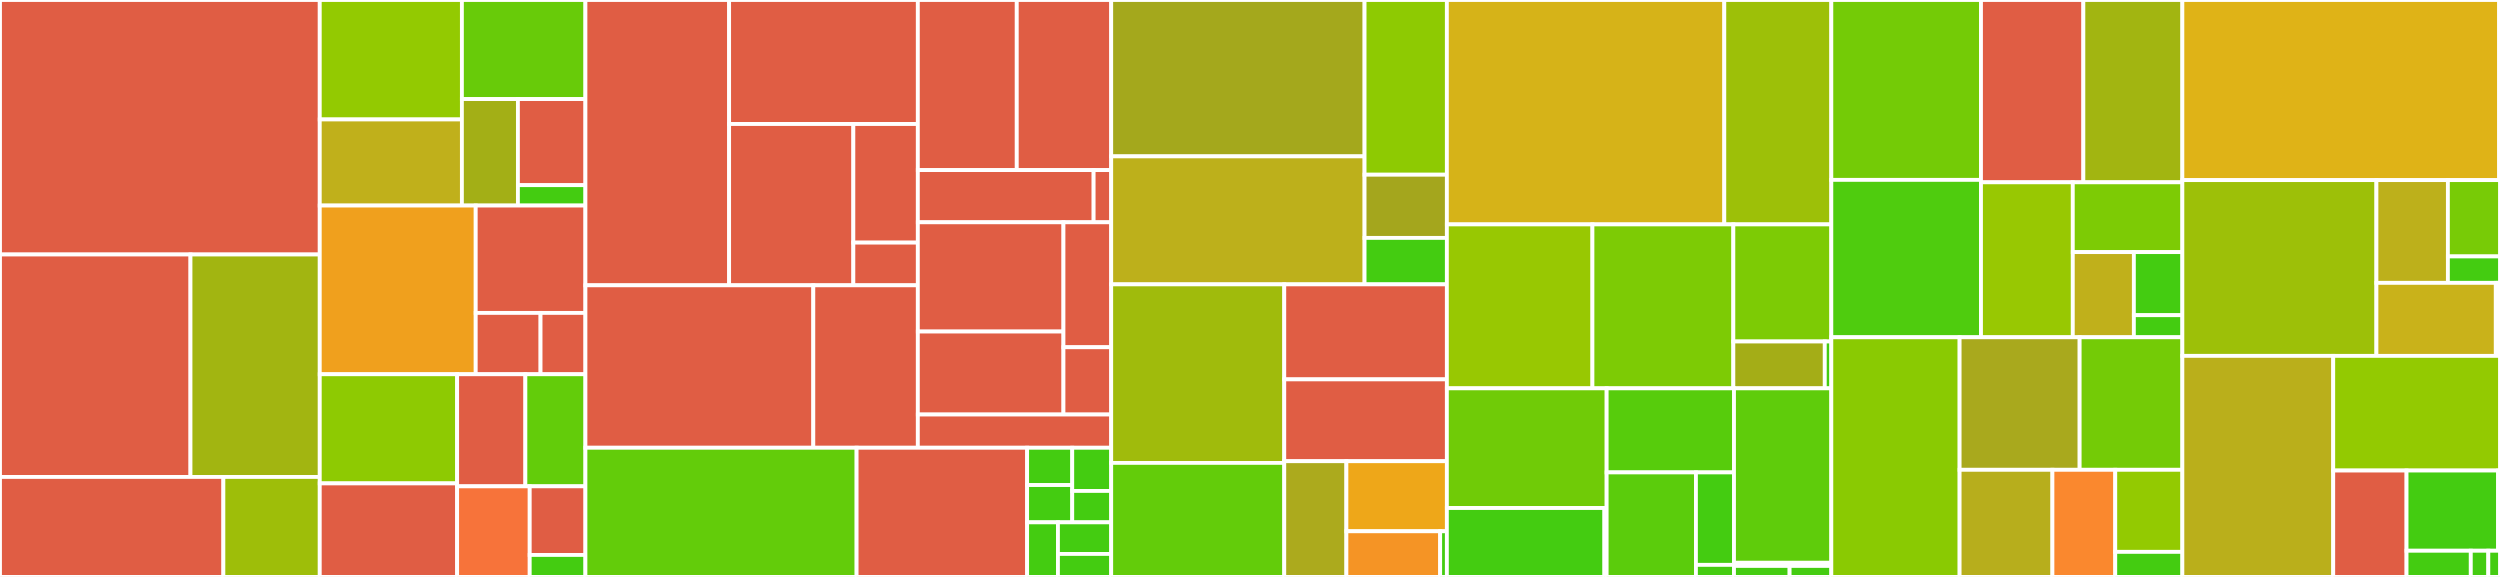 <svg baseProfile="full" width="650" height="150" viewBox="0 0 650 150" version="1.1"
xmlns="http://www.w3.org/2000/svg" xmlns:ev="http://www.w3.org/2001/xml-events"
xmlns:xlink="http://www.w3.org/1999/xlink">

<rect x="0" y="0" width="650" height="150" fill="#333333" stroke="none"/>

<style>rect.s{mask:url(#mask);}</style>
<defs>
  <pattern id="white" width="4" height="4" patternUnits="userSpaceOnUse" patternTransform="rotate(45)">
    <rect width="2" height="2" transform="translate(0,0)" fill="white"></rect>
  </pattern>
  <mask id="mask">
    <rect x="0" y="0" width="100%" height="100%" fill="url(#white)"></rect>
  </mask>
</defs>

<rect x="0" y="0" width="83.137" height="66.169" fill="#e05d44" stroke="white" stroke-width="1" class=" tooltipped" data-content="_core/launcher/dragon/dragonBackend.py"><title>_core/launcher/dragon/dragonBackend.py</title></rect>
<rect x="0" y="66.169" width="49.525" height="57.836" fill="#e05d44" stroke="white" stroke-width="1" class=" tooltipped" data-content="_core/launcher/dragon/dragonConnector.py"><title>_core/launcher/dragon/dragonConnector.py</title></rect>
<rect x="49.525" y="66.169" width="33.612" height="57.836" fill="#a2b511" stroke="white" stroke-width="1" class=" tooltipped" data-content="_core/launcher/dragon/pqueue.py"><title>_core/launcher/dragon/pqueue.py</title></rect>
<rect x="0" y="124.005" width="58.077" height="25.995" fill="#e05d44" stroke="white" stroke-width="1" class=" tooltipped" data-content="_core/launcher/dragon/dragonLauncher.py"><title>_core/launcher/dragon/dragonLauncher.py</title></rect>
<rect x="58.077" y="124.005" width="25.06" height="25.995" fill="#9ebe09" stroke="white" stroke-width="1" class=" tooltipped" data-content="_core/launcher/dragon/dragonSockets.py"><title>_core/launcher/dragon/dragonSockets.py</title></rect>
<rect x="83.137" y="0" width="36.956" height="31.059" fill="#93ca01" stroke="white" stroke-width="1" class=" tooltipped" data-content="_core/launcher/step/dragonStep.py"><title>_core/launcher/step/dragonStep.py</title></rect>
<rect x="83.137" y="31.059" width="36.956" height="22.385" fill="#c0b01b" stroke="white" stroke-width="1" class=" tooltipped" data-content="_core/launcher/step/mpiStep.py"><title>_core/launcher/step/mpiStep.py</title></rect>
<rect x="120.093" y="0" width="32.119" height="25.756" fill="#68cb09" stroke="white" stroke-width="1" class=" tooltipped" data-content="_core/launcher/step/step.py"><title>_core/launcher/step/step.py</title></rect>
<rect x="120.093" y="25.756" width="14.565" height="27.687" fill="#a3af16" stroke="white" stroke-width="1" class=" tooltipped" data-content="_core/launcher/step/localStep.py"><title>_core/launcher/step/localStep.py</title></rect>
<rect x="134.658" y="25.756" width="17.553" height="22.386" fill="#e05d44" stroke="white" stroke-width="1" class=" tooltipped" data-content="_core/launcher/step/sgeStep.py"><title>_core/launcher/step/sgeStep.py</title></rect>
<rect x="134.658" y="48.141" width="17.553" height="5.302" fill="#4c1" stroke="white" stroke-width="1" class=" tooltipped" data-content="_core/launcher/step/__init__.py"><title>_core/launcher/step/__init__.py</title></rect>
<rect x="83.137" y="53.443" width="40.549" height="43.862" fill="#f0a01d" stroke="white" stroke-width="1" class=" tooltipped" data-content="_core/launcher/taskManager.py"><title>_core/launcher/taskManager.py</title></rect>
<rect x="123.686" y="53.443" width="28.525" height="27.912" fill="#e05d44" stroke="white" stroke-width="1" class=" tooltipped" data-content="_core/launcher/sge/sgeLauncher.py"><title>_core/launcher/sge/sgeLauncher.py</title></rect>
<rect x="123.686" y="81.355" width="16.856" height="15.95" fill="#e05d44" stroke="white" stroke-width="1" class=" tooltipped" data-content="_core/launcher/sge/sgeParser.py"><title>_core/launcher/sge/sgeParser.py</title></rect>
<rect x="140.542" y="81.355" width="11.67" height="15.95" fill="#e05d44" stroke="white" stroke-width="1" class=" tooltipped" data-content="_core/launcher/sge/sgeCommands.py"><title>_core/launcher/sge/sgeCommands.py</title></rect>
<rect x="83.137" y="97.305" width="35.714" height="28.374" fill="#8eca02" stroke="white" stroke-width="1" class=" tooltipped" data-content="_core/launcher/colocated.py"><title>_core/launcher/colocated.py</title></rect>
<rect x="83.137" y="125.679" width="35.714" height="24.321" fill="#e05d44" stroke="white" stroke-width="1" class=" tooltipped" data-content="_core/launcher/stepInfo.py"><title>_core/launcher/stepInfo.py</title></rect>
<rect x="118.852" y="97.305" width="17.745" height="29.137" fill="#e05d44" stroke="white" stroke-width="1" class=" tooltipped" data-content="_core/launcher/launcher.py"><title>_core/launcher/launcher.py</title></rect>
<rect x="136.596" y="97.305" width="15.615" height="29.137" fill="#63cc0a" stroke="white" stroke-width="1" class=" tooltipped" data-content="_core/launcher/local/local.py"><title>_core/launcher/local/local.py</title></rect>
<rect x="118.852" y="126.442" width="18.875" height="23.558" fill="#f7733a" stroke="white" stroke-width="1" class=" tooltipped" data-content="_core/launcher/stepMapping.py"><title>_core/launcher/stepMapping.py</title></rect>
<rect x="137.726" y="126.442" width="14.485" height="17.847" fill="#e05d44" stroke="white" stroke-width="1" class=" tooltipped" data-content="_core/launcher/util/launcherUtil.py"><title>_core/launcher/util/launcherUtil.py</title></rect>
<rect x="137.726" y="144.289" width="14.485" height="5.711" fill="#4c1" stroke="white" stroke-width="1" class=" tooltipped" data-content="_core/launcher/__init__.py"><title>_core/launcher/__init__.py</title></rect>
<rect x="152.211" y="0" width="37.358" height="74.18" fill="#e05d44" stroke="white" stroke-width="1" class=" tooltipped" data-content="_core/mli/infrastructure/control/request_dispatcher.py"><title>_core/mli/infrastructure/control/request_dispatcher.py</title></rect>
<rect x="189.57" y="0" width="49.068" height="32.243" fill="#e05d44" stroke="white" stroke-width="1" class=" tooltipped" data-content="_core/mli/infrastructure/control/worker_manager.py"><title>_core/mli/infrastructure/control/worker_manager.py</title></rect>
<rect x="189.57" y="32.243" width="32.301" height="41.937" fill="#e05d44" stroke="white" stroke-width="1" class=" tooltipped" data-content="_core/mli/infrastructure/control/listener.py"><title>_core/mli/infrastructure/control/listener.py</title></rect>
<rect x="221.87" y="32.243" width="16.767" height="30.836" fill="#e05d44" stroke="white" stroke-width="1" class=" tooltipped" data-content="_core/mli/infrastructure/control/device_manager.py"><title>_core/mli/infrastructure/control/device_manager.py</title></rect>
<rect x="221.87" y="63.079" width="16.767" height="11.101" fill="#e05d44" stroke="white" stroke-width="1" class=" tooltipped" data-content="_core/mli/infrastructure/control/error_handling.py"><title>_core/mli/infrastructure/control/error_handling.py</title></rect>
<rect x="152.211" y="74.18" width="59.25" height="42.235" fill="#e05d44" stroke="white" stroke-width="1" class=" tooltipped" data-content="_core/mli/infrastructure/worker/worker.py"><title>_core/mli/infrastructure/worker/worker.py</title></rect>
<rect x="211.461" y="74.18" width="27.176" height="42.235" fill="#e05d44" stroke="white" stroke-width="1" class=" tooltipped" data-content="_core/mli/infrastructure/worker/torch_worker.py"><title>_core/mli/infrastructure/worker/torch_worker.py</title></rect>
<rect x="238.637" y="0" width="25.722" height="44.221" fill="#e05d44" stroke="white" stroke-width="1" class=" tooltipped" data-content="_core/mli/infrastructure/comm/consumer.py"><title>_core/mli/infrastructure/comm/consumer.py</title></rect>
<rect x="264.359" y="0" width="24.553" height="44.221" fill="#e05d44" stroke="white" stroke-width="1" class=" tooltipped" data-content="_core/mli/infrastructure/comm/broadcaster.py"><title>_core/mli/infrastructure/comm/broadcaster.py</title></rect>
<rect x="238.637" y="44.221" width="45.704" height="13.575" fill="#e05d44" stroke="white" stroke-width="1" class=" tooltipped" data-content="_core/mli/infrastructure/comm/event.py"><title>_core/mli/infrastructure/comm/event.py</title></rect>
<rect x="284.341" y="44.221" width="4.57" height="13.575" fill="#e05d44" stroke="white" stroke-width="1" class=" tooltipped" data-content="_core/mli/infrastructure/comm/producer.py"><title>_core/mli/infrastructure/comm/producer.py</title></rect>
<rect x="238.637" y="57.796" width="37.861" height="28.404" fill="#e05d44" stroke="white" stroke-width="1" class=" tooltipped" data-content="_core/mli/infrastructure/storage/backbone_feature_store.py"><title>_core/mli/infrastructure/storage/backbone_feature_store.py</title></rect>
<rect x="238.637" y="86.2" width="37.861" height="21.576" fill="#e05d44" stroke="white" stroke-width="1" class=" tooltipped" data-content="_core/mli/infrastructure/storage/feature_store.py"><title>_core/mli/infrastructure/storage/feature_store.py</title></rect>
<rect x="276.498" y="57.796" width="12.413" height="32.487" fill="#e05d44" stroke="white" stroke-width="1" class=" tooltipped" data-content="_core/mli/infrastructure/storage/dragon_feature_store.py"><title>_core/mli/infrastructure/storage/dragon_feature_store.py</title></rect>
<rect x="276.498" y="90.283" width="12.413" height="17.493" fill="#e05d44" stroke="white" stroke-width="1" class=" tooltipped" data-content="_core/mli/infrastructure/storage/dragon_util.py"><title>_core/mli/infrastructure/storage/dragon_util.py</title></rect>
<rect x="238.637" y="107.776" width="50.275" height="8.639" fill="#e05d44" stroke="white" stroke-width="1" class=" tooltipped" data-content="_core/mli/infrastructure/environment_loader.py"><title>_core/mli/infrastructure/environment_loader.py</title></rect>
<rect x="152.211" y="116.415" width="70.505" height="33.585" fill="#63cc0a" stroke="white" stroke-width="1" class=" tooltipped" data-content="_core/mli/message_handler.py"><title>_core/mli/message_handler.py</title></rect>
<rect x="222.717" y="116.415" width="44.335" height="33.585" fill="#e05d44" stroke="white" stroke-width="1" class=" tooltipped" data-content="_core/mli/client/protoclient.py"><title>_core/mli/client/protoclient.py</title></rect>
<rect x="267.052" y="116.415" width="11.73" height="9.697" fill="#4c1" stroke="white" stroke-width="1" class=" tooltipped" data-content="_core/mli/mli_schemas/request/request_capnp.py"><title>_core/mli/mli_schemas/request/request_capnp.py</title></rect>
<rect x="267.052" y="126.112" width="11.73" height="9.697" fill="#4c1" stroke="white" stroke-width="1" class=" tooltipped" data-content="_core/mli/mli_schemas/request/request_attributes/request_attributes_capnp.py"><title>_core/mli/mli_schemas/request/request_attributes/request_attributes_capnp.py</title></rect>
<rect x="278.782" y="116.415" width="10.13" height="11.228" fill="#4c1" stroke="white" stroke-width="1" class=" tooltipped" data-content="_core/mli/mli_schemas/response/response_attributes/response_attributes_capnp.py"><title>_core/mli/mli_schemas/response/response_attributes/response_attributes_capnp.py</title></rect>
<rect x="278.782" y="127.643" width="10.13" height="8.166" fill="#4c1" stroke="white" stroke-width="1" class=" tooltipped" data-content="_core/mli/mli_schemas/response/response_capnp.py"><title>_core/mli/mli_schemas/response/response_capnp.py</title></rect>
<rect x="267.052" y="135.809" width="8.015" height="14.191" fill="#4c1" stroke="white" stroke-width="1" class=" tooltipped" data-content="_core/mli/mli_schemas/data/data_references_capnp.py"><title>_core/mli/mli_schemas/data/data_references_capnp.py</title></rect>
<rect x="275.067" y="135.809" width="13.845" height="8.216" fill="#4c1" stroke="white" stroke-width="1" class=" tooltipped" data-content="_core/mli/mli_schemas/tensor/tensor_capnp.py"><title>_core/mli/mli_schemas/tensor/tensor_capnp.py</title></rect>
<rect x="275.067" y="144.025" width="13.845" height="5.975" fill="#4c1" stroke="white" stroke-width="1" class=" tooltipped" data-content="_core/mli/mli_schemas/model/model_capnp.py"><title>_core/mli/mli_schemas/model/model_capnp.py</title></rect>
<rect x="288.912" y="0" width="65.875" height="40.656" fill="#a4a81c" stroke="white" stroke-width="1" class=" tooltipped" data-content="_core/utils/telemetry/telemetry.py"><title>_core/utils/telemetry/telemetry.py</title></rect>
<rect x="288.912" y="40.656" width="65.875" height="33.278" fill="#bdb01b" stroke="white" stroke-width="1" class=" tooltipped" data-content="_core/utils/telemetry/collector.py"><title>_core/utils/telemetry/collector.py</title></rect>
<rect x="354.786" y="0" width="21.399" height="45.423" fill="#8eca02" stroke="white" stroke-width="1" class=" tooltipped" data-content="_core/utils/telemetry/manifest.py"><title>_core/utils/telemetry/manifest.py</title></rect>
<rect x="354.786" y="45.423" width="21.399" height="16.43" fill="#a4a61d" stroke="white" stroke-width="1" class=" tooltipped" data-content="_core/utils/telemetry/util.py"><title>_core/utils/telemetry/util.py</title></rect>
<rect x="354.786" y="61.853" width="21.399" height="12.081" fill="#4c1" stroke="white" stroke-width="1" class=" tooltipped" data-content="_core/utils/telemetry/sink.py"><title>_core/utils/telemetry/sink.py</title></rect>
<rect x="288.912" y="73.934" width="44.996" height="46.421" fill="#a0bb0c" stroke="white" stroke-width="1" class=" tooltipped" data-content="_core/utils/helpers.py"><title>_core/utils/helpers.py</title></rect>
<rect x="288.912" y="120.355" width="44.996" height="29.645" fill="#63cc0a" stroke="white" stroke-width="1" class=" tooltipped" data-content="_core/utils/security.py"><title>_core/utils/security.py</title></rect>
<rect x="333.908" y="73.934" width="42.277" height="24.703" fill="#e05d44" stroke="white" stroke-width="1" class=" tooltipped" data-content="_core/utils/redis.py"><title>_core/utils/redis.py</title></rect>
<rect x="333.908" y="98.637" width="42.277" height="21.279" fill="#e05d44" stroke="white" stroke-width="1" class=" tooltipped" data-content="_core/utils/timings.py"><title>_core/utils/timings.py</title></rect>
<rect x="333.908" y="119.916" width="16.155" height="30.084" fill="#acaa1d" stroke="white" stroke-width="1" class=" tooltipped" data-content="_core/utils/serialize.py"><title>_core/utils/serialize.py</title></rect>
<rect x="350.063" y="119.916" width="26.123" height="18.209" fill="#eea719" stroke="white" stroke-width="1" class=" tooltipped" data-content="_core/utils/shell.py"><title>_core/utils/shell.py</title></rect>
<rect x="350.063" y="138.125" width="24.381" height="11.875" fill="#f59425" stroke="white" stroke-width="1" class=" tooltipped" data-content="_core/utils/network.py"><title>_core/utils/network.py</title></rect>
<rect x="374.444" y="138.125" width="1.742" height="11.875" fill="#4c1" stroke="white" stroke-width="1" class=" tooltipped" data-content="_core/utils/__init__.py"><title>_core/utils/__init__.py</title></rect>
<rect x="376.185" y="0" width="72.133" height="58.345" fill="#d6b318" stroke="white" stroke-width="1" class=" tooltipped" data-content="_core/control/controller.py"><title>_core/control/controller.py</title></rect>
<rect x="448.318" y="0" width="27.825" height="58.345" fill="#9dc008" stroke="white" stroke-width="1" class=" tooltipped" data-content="_core/control/manifest.py"><title>_core/control/manifest.py</title></rect>
<rect x="376.185" y="58.345" width="37.848" height="42.621" fill="#98c802" stroke="white" stroke-width="1" class=" tooltipped" data-content="_core/control/jobmanager.py"><title>_core/control/jobmanager.py</title></rect>
<rect x="414.033" y="58.345" width="36.635" height="42.621" fill="#7dcb05" stroke="white" stroke-width="1" class=" tooltipped" data-content="_core/control/job.py"><title>_core/control/job.py</title></rect>
<rect x="450.668" y="58.345" width="25.475" height="30.443" fill="#7dcb05" stroke="white" stroke-width="1" class=" tooltipped" data-content="_core/control/previewrenderer.py"><title>_core/control/previewrenderer.py</title></rect>
<rect x="450.668" y="88.788" width="23.776" height="12.177" fill="#a4ad17" stroke="white" stroke-width="1" class=" tooltipped" data-content="_core/control/controller_utils.py"><title>_core/control/controller_utils.py</title></rect>
<rect x="474.444" y="88.788" width="1.698" height="12.177" fill="#4c1" stroke="white" stroke-width="1" class=" tooltipped" data-content="_core/control/__init__.py"><title>_core/control/__init__.py</title></rect>
<rect x="376.185" y="100.966" width="41.544" height="31.113" fill="#70cb07" stroke="white" stroke-width="1" class=" tooltipped" data-content="_core/generation/generator.py"><title>_core/generation/generator.py</title></rect>
<rect x="376.185" y="132.079" width="40.967" height="17.921" fill="#4c1" stroke="white" stroke-width="1" class=" tooltipped" data-content="_core/generation/modelwriter.py"><title>_core/generation/modelwriter.py</title></rect>
<rect x="417.152" y="132.079" width="0.577" height="17.921" fill="#4c1" stroke="white" stroke-width="1" class=" tooltipped" data-content="_core/generation/__init__.py"><title>_core/generation/__init__.py</title></rect>
<rect x="417.729" y="100.966" width="33.108" height="21.863" fill="#57cc0c" stroke="white" stroke-width="1" class=" tooltipped" data-content="_core/schemas/utils.py"><title>_core/schemas/utils.py</title></rect>
<rect x="417.729" y="122.828" width="23.214" height="27.172" fill="#5bcc0c" stroke="white" stroke-width="1" class=" tooltipped" data-content="_core/schemas/dragonRequests.py"><title>_core/schemas/dragonRequests.py</title></rect>
<rect x="440.943" y="122.828" width="9.894" height="24.037" fill="#4c1" stroke="white" stroke-width="1" class=" tooltipped" data-content="_core/schemas/dragonResponses.py"><title>_core/schemas/dragonResponses.py</title></rect>
<rect x="440.943" y="146.865" width="9.894" height="3.135" fill="#4c1" stroke="white" stroke-width="1" class=" tooltipped" data-content="_core/schemas/__init__.py"><title>_core/schemas/__init__.py</title></rect>
<rect x="450.837" y="100.966" width="25.306" height="45.357" fill="#5fcc0b" stroke="white" stroke-width="1" class=" tooltipped" data-content="_core/config/config.py"><title>_core/config/config.py</title></rect>
<rect x="450.837" y="146.322" width="25.306" height="0.817" fill="#4c1" stroke="white" stroke-width="1" class=" tooltipped" data-content="_core/config/__init__.py"><title>_core/config/__init__.py</title></rect>
<rect x="450.837" y="147.14" width="14.46" height="2.86" fill="#4c1" stroke="white" stroke-width="1" class=" tooltipped" data-content="_core/types.py"><title>_core/types.py</title></rect>
<rect x="465.297" y="147.14" width="10.845" height="2.86" fill="#4c1" stroke="white" stroke-width="1" class=" tooltipped" data-content="_core/__init__.py"><title>_core/__init__.py</title></rect>
<rect x="476.143" y="0" width="38.914" height="46.767" fill="#74cb06" stroke="white" stroke-width="1" class=" tooltipped" data-content="entity/model.py"><title>entity/model.py</title></rect>
<rect x="476.143" y="46.767" width="38.914" height="40.921" fill="#4fcc0e" stroke="white" stroke-width="1" class=" tooltipped" data-content="entity/ensemble.py"><title>entity/ensemble.py</title></rect>
<rect x="515.057" y="0" width="26.615" height="47.399" fill="#e05d44" stroke="white" stroke-width="1" class=" tooltipped" data-content="entity/dbobject.py"><title>entity/dbobject.py</title></rect>
<rect x="541.672" y="0" width="25.742" height="47.399" fill="#a2b511" stroke="white" stroke-width="1" class=" tooltipped" data-content="entity/dbnode.py"><title>entity/dbnode.py</title></rect>
<rect x="515.057" y="47.399" width="23.869" height="40.289" fill="#98c802" stroke="white" stroke-width="1" class=" tooltipped" data-content="entity/files.py"><title>entity/files.py</title></rect>
<rect x="538.926" y="47.399" width="28.489" height="18.148" fill="#7dcb05" stroke="white" stroke-width="1" class=" tooltipped" data-content="entity/entityList.py"><title>entity/entityList.py</title></rect>
<rect x="538.926" y="65.548" width="15.879" height="22.141" fill="#c0b01b" stroke="white" stroke-width="1" class=" tooltipped" data-content="entity/entity.py"><title>entity/entity.py</title></rect>
<rect x="554.805" y="65.548" width="12.61" height="16.401" fill="#4c1" stroke="white" stroke-width="1" class=" tooltipped" data-content="entity/strategies.py"><title>entity/strategies.py</title></rect>
<rect x="554.805" y="81.949" width="12.61" height="5.74" fill="#4c1" stroke="white" stroke-width="1" class=" tooltipped" data-content="entity/__init__.py"><title>entity/__init__.py</title></rect>
<rect x="476.143" y="87.689" width="33.356" height="62.311" fill="#8aca02" stroke="white" stroke-width="1" class=" tooltipped" data-content="settings/base.py"><title>settings/base.py</title></rect>
<rect x="509.498" y="87.689" width="31.209" height="34.459" fill="#a9a91d" stroke="white" stroke-width="1" class=" tooltipped" data-content="settings/sgeSettings.py"><title>settings/sgeSettings.py</title></rect>
<rect x="540.707" y="87.689" width="26.707" height="34.459" fill="#74cb06" stroke="white" stroke-width="1" class=" tooltipped" data-content="settings/mpiSettings.py"><title>settings/mpiSettings.py</title></rect>
<rect x="509.498" y="122.147" width="24.132" height="27.853" fill="#b7ae1c" stroke="white" stroke-width="1" class=" tooltipped" data-content="settings/containers.py"><title>settings/containers.py</title></rect>
<rect x="533.63" y="122.147" width="16.335" height="27.853" fill="#fa882e" stroke="white" stroke-width="1" class=" tooltipped" data-content="settings/settings.py"><title>settings/settings.py</title></rect>
<rect x="549.965" y="122.147" width="17.449" height="21.334" fill="#93ca01" stroke="white" stroke-width="1" class=" tooltipped" data-content="settings/dragonRunSettings.py"><title>settings/dragonRunSettings.py</title></rect>
<rect x="549.965" y="143.481" width="17.449" height="6.519" fill="#4c1" stroke="white" stroke-width="1" class=" tooltipped" data-content="settings/__init__.py"><title>settings/__init__.py</title></rect>
<rect x="567.414" y="0" width="82.365" height="46.828" fill="#dfb317" stroke="white" stroke-width="1" class=" tooltipped" data-content="database/orchestrator.py"><title>database/orchestrator.py</title></rect>
<rect x="649.779" y="0" width="0.221" height="46.828" fill="#4c1" stroke="white" stroke-width="1" class=" tooltipped" data-content="database/__init__.py"><title>database/__init__.py</title></rect>
<rect x="567.414" y="46.828" width="50.456" height="45.701" fill="#9dc008" stroke="white" stroke-width="1" class=" tooltipped" data-content="ml/data.py"><title>ml/data.py</title></rect>
<rect x="617.871" y="46.828" width="18.581" height="26.713" fill="#bdb01b" stroke="white" stroke-width="1" class=" tooltipped" data-content="ml/tf/data.py"><title>ml/tf/data.py</title></rect>
<rect x="636.452" y="46.828" width="13.548" height="19.844" fill="#78cb06" stroke="white" stroke-width="1" class=" tooltipped" data-content="ml/tf/utils.py"><title>ml/tf/utils.py</title></rect>
<rect x="636.452" y="66.672" width="13.548" height="6.869" fill="#4c1" stroke="white" stroke-width="1" class=" tooltipped" data-content="ml/tf/__init__.py"><title>ml/tf/__init__.py</title></rect>
<rect x="617.871" y="73.541" width="31.04" height="18.989" fill="#c9b21a" stroke="white" stroke-width="1" class=" tooltipped" data-content="ml/torch/data.py"><title>ml/torch/data.py</title></rect>
<rect x="648.911" y="73.541" width="0.545" height="18.989" fill="#4c1" stroke="white" stroke-width="1" class=" tooltipped" data-content="ml/torch/__init__.py"><title>ml/torch/__init__.py</title></rect>
<rect x="649.455" y="73.541" width="0.545" height="18.989" fill="#4c1" stroke="white" stroke-width="1" class=" tooltipped" data-content="ml/__init__.py"><title>ml/__init__.py</title></rect>
<rect x="567.414" y="92.529" width="39.224" height="57.471" fill="#baaf1b" stroke="white" stroke-width="1" class=" tooltipped" data-content="experiment.py"><title>experiment.py</title></rect>
<rect x="606.638" y="92.529" width="43.362" height="29.808" fill="#93ca01" stroke="white" stroke-width="1" class=" tooltipped" data-content="log.py"><title>log.py</title></rect>
<rect x="606.638" y="122.338" width="19.064" height="27.662" fill="#e05d44" stroke="white" stroke-width="1" class=" tooltipped" data-content="wlm/__init__.py"><title>wlm/__init__.py</title></rect>
<rect x="625.702" y="122.338" width="23.802" height="20.853" fill="#4c1" stroke="white" stroke-width="1" class=" tooltipped" data-content="error/errors.py"><title>error/errors.py</title></rect>
<rect x="649.504" y="122.338" width="0.496" height="20.853" fill="#4c1" stroke="white" stroke-width="1" class=" tooltipped" data-content="error/__init__.py"><title>error/__init__.py</title></rect>
<rect x="625.702" y="143.191" width="16.705" height="6.809" fill="#4c1" stroke="white" stroke-width="1" class=" tooltipped" data-content="status.py"><title>status.py</title></rect>
<rect x="642.407" y="143.191" width="4.556" height="6.809" fill="#4c1" stroke="white" stroke-width="1" class=" tooltipped" data-content="__init__.py"><title>__init__.py</title></rect>
<rect x="646.963" y="143.191" width="3.037" height="6.809" fill="#4c1" stroke="white" stroke-width="1" class=" tooltipped" data-content="servertype.py"><title>servertype.py</title></rect>
</svg>